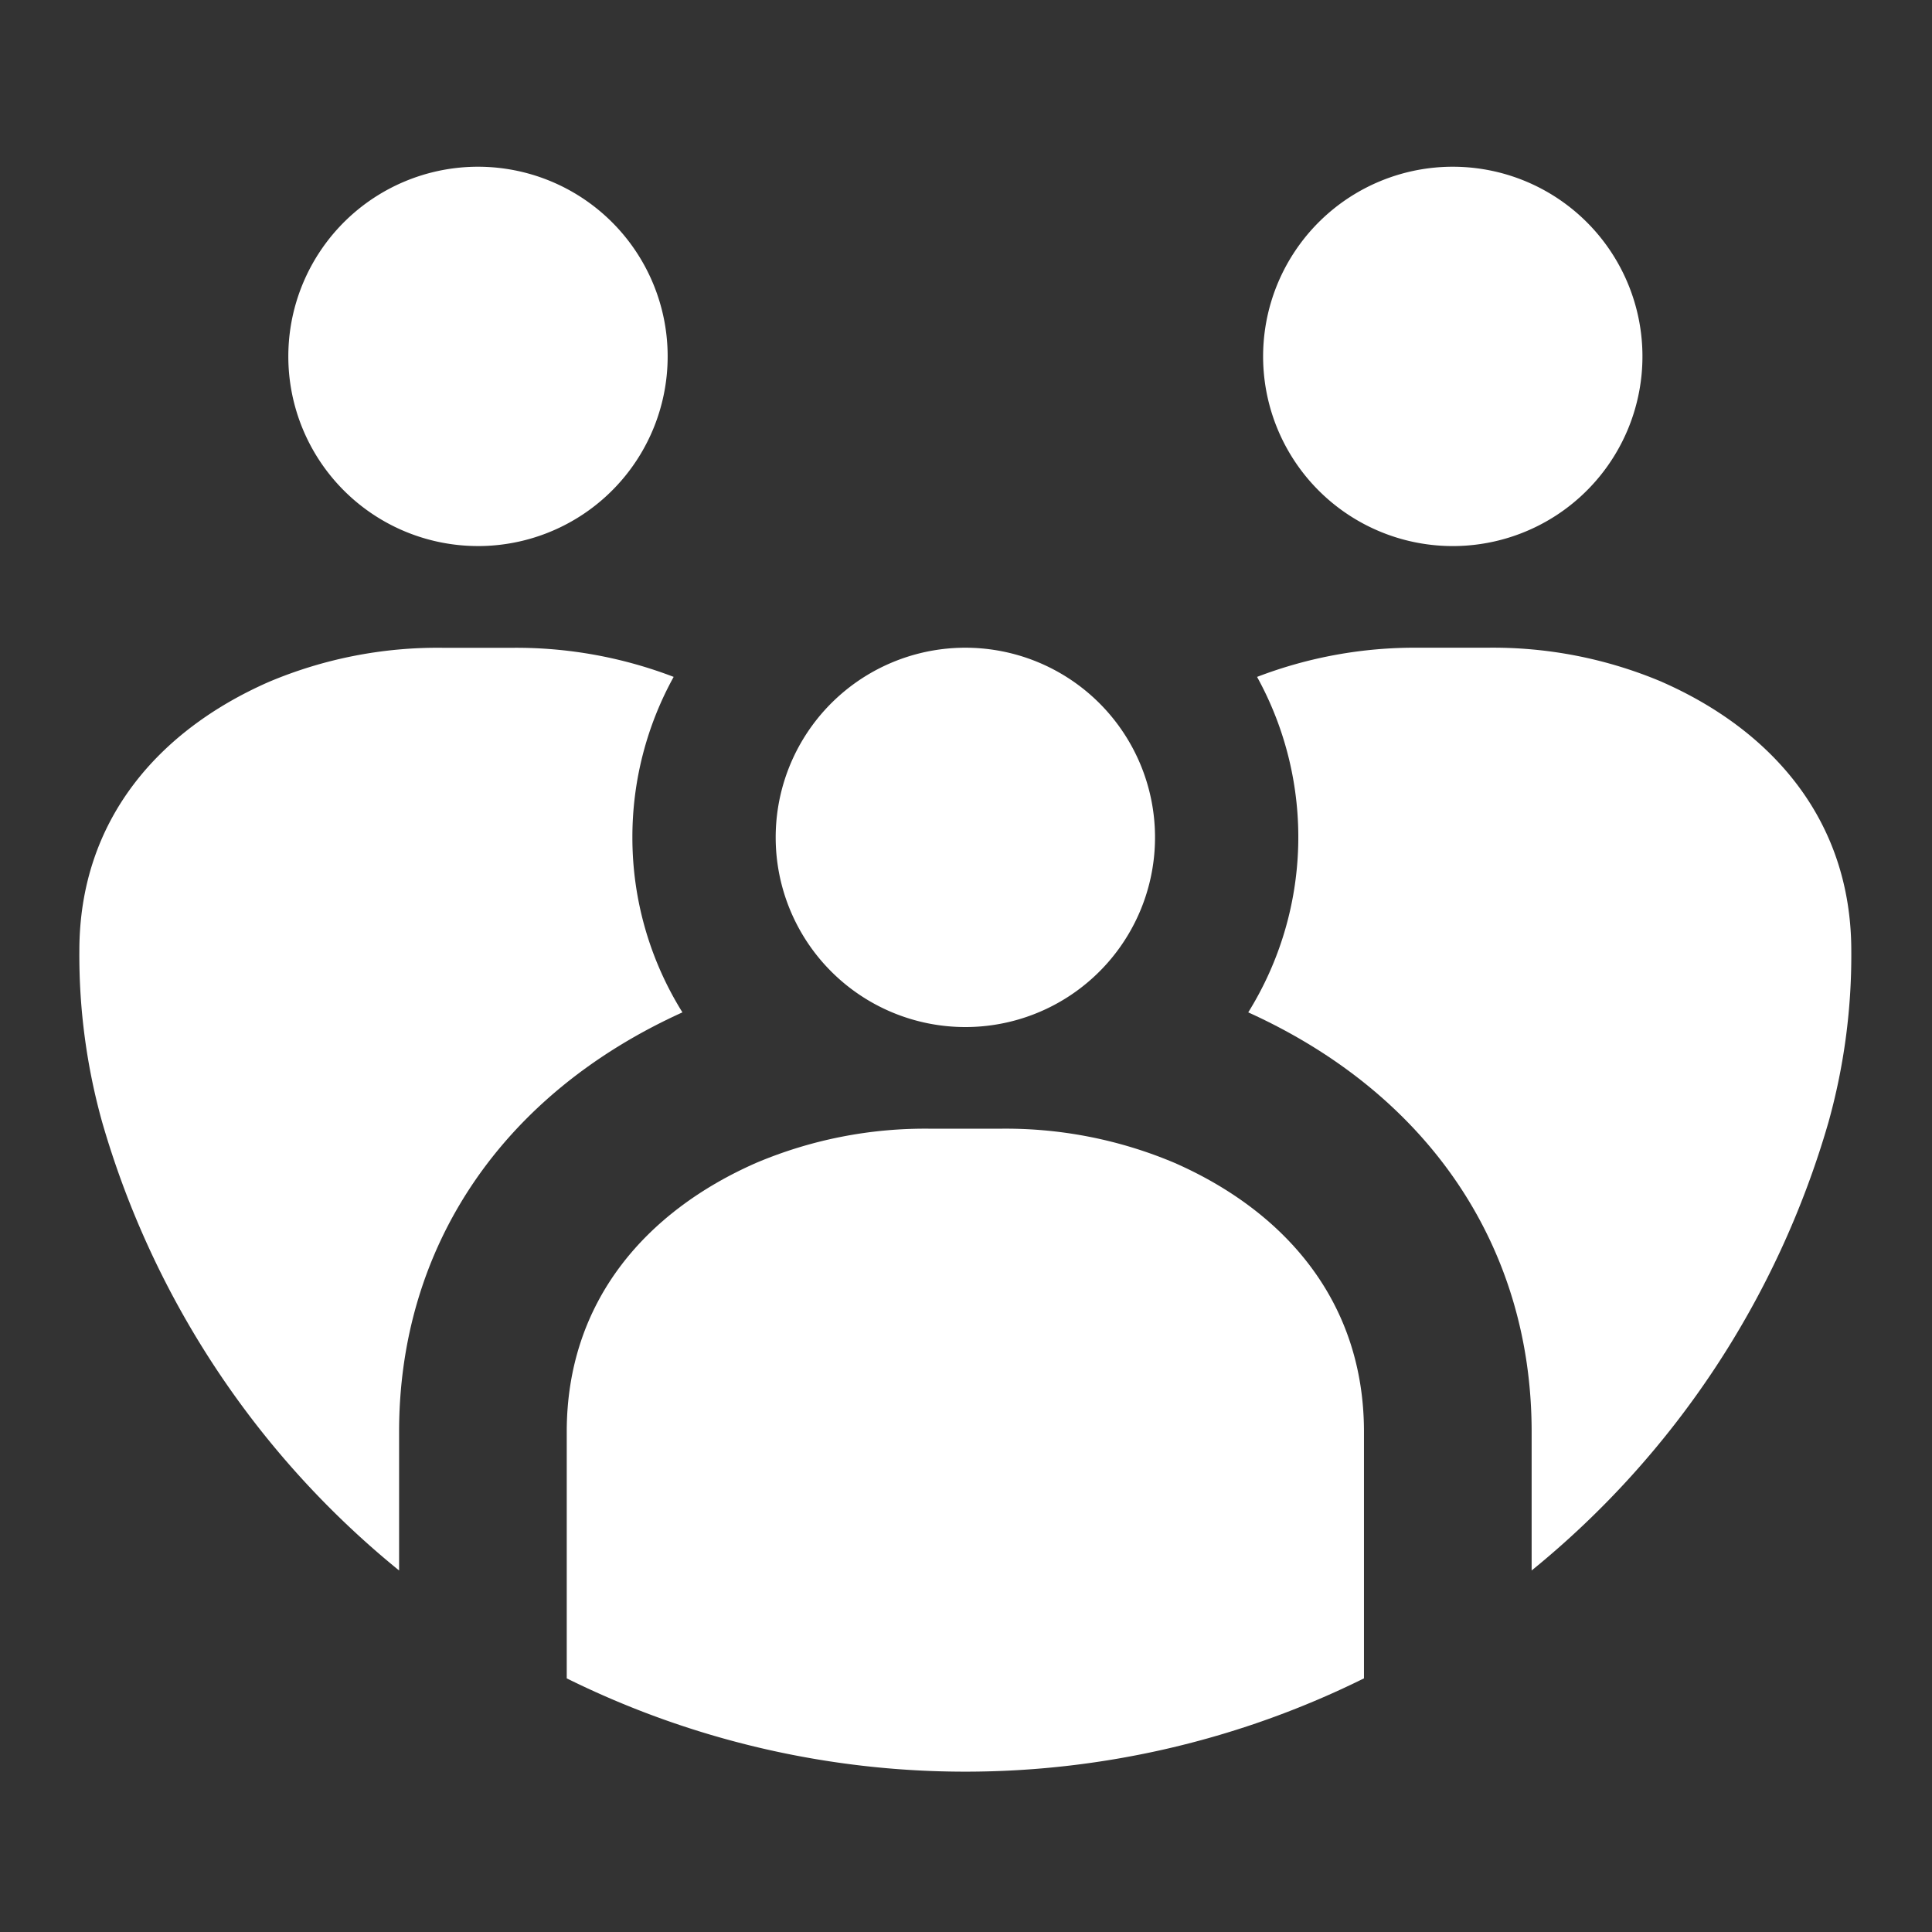 <svg xmlns="http://www.w3.org/2000/svg" xmlns:xlink="http://www.w3.org/1999/xlink" width="93" height="93" viewBox="0 0 93 93">
  <rect x="0" y="0" width="93" height="93" fill="#333333" stroke="none"/>
  <defs>
    <clipPath id="clip-path">
      <rect id="Rectangle_3939" data-name="Rectangle 3939" width="85.298" height="77.256" fill="#fff"/>
    </clipPath>
  </defs>
  <g id="Group_5318" data-name="Group 5318" transform="translate(-1638 -1937)">
    <rect id="Rectangle_3935" data-name="Rectangle 3935" width="93" height="93" transform="translate(1638 1937)" fill="none"/>
    <g id="Group_5317" data-name="Group 5317" transform="translate(1641.82 1945.026)">
      <g id="Group_5316" data-name="Group 5316" transform="translate(0 0)" clip-path="url(#clip-path)">
        <path id="Path_84039" data-name="Path 84039" d="M17.853,18.26A9.13,9.13,0,1,0,8.724,9.13a9.129,9.129,0,0,0,9.129,9.129" transform="translate(1.335 0)" fill="#fff"/>
        <path id="Path_84040" data-name="Path 84040" d="M58.55,18.26A9.13,9.13,0,1,0,49.421,9.13,9.129,9.129,0,0,0,58.55,18.26" transform="translate(7.561 0)" fill="#fff"/>
        <path id="Path_84041" data-name="Path 84041" d="M38.2,38.341a9.13,9.13,0,1,0-9.129-9.129A9.13,9.13,0,0,0,38.2,38.341" transform="translate(4.448 3.072)" fill="#fff"/>
        <path id="Path_84042" data-name="Path 84042" d="M68.721,21.729a20.851,20.851,0,0,0-8.409-1.648H56.977a21.179,21.179,0,0,0-7.752,1.405A15.97,15.97,0,0,1,48.8,37.634C57.471,41.563,62.442,48.9,62.442,57.825V64.5A43.264,43.264,0,0,0,76.729,42.926a29.868,29.868,0,0,0,1.1-8.254c0-6.315-3.851-10.629-9.112-12.943" transform="translate(7.466 3.072)" fill="#fff"/>
        <path id="Path_84043" data-name="Path 84043" d="M26.621,29.21a15.949,15.949,0,0,1,1.987-7.725,21.178,21.178,0,0,0-7.752-1.4H17.521a20.87,20.87,0,0,0-8.409,1.646C3.851,24.043,0,28.356,0,34.671a29.876,29.876,0,0,0,1.1,8.255A43.261,43.261,0,0,0,15.391,64.5V57.824c0-8.923,4.969-16.261,13.639-20.19a15.891,15.891,0,0,1-2.409-8.424" transform="translate(0 3.072)" fill="#fff"/>
        <path id="Path_84044" data-name="Path 84044" d="M49.613,41.81A20.851,20.851,0,0,0,41.2,40.162H37.869A20.851,20.851,0,0,0,29.46,41.81c-5.261,2.314-9.112,6.629-9.112,12.942V66.621a43.237,43.237,0,0,0,38.376,0V54.752c0-6.314-3.85-10.628-9.111-12.942" transform="translate(3.113 6.144)" fill="#fff"/>
      </g>
    </g>
  </g>
</svg>
